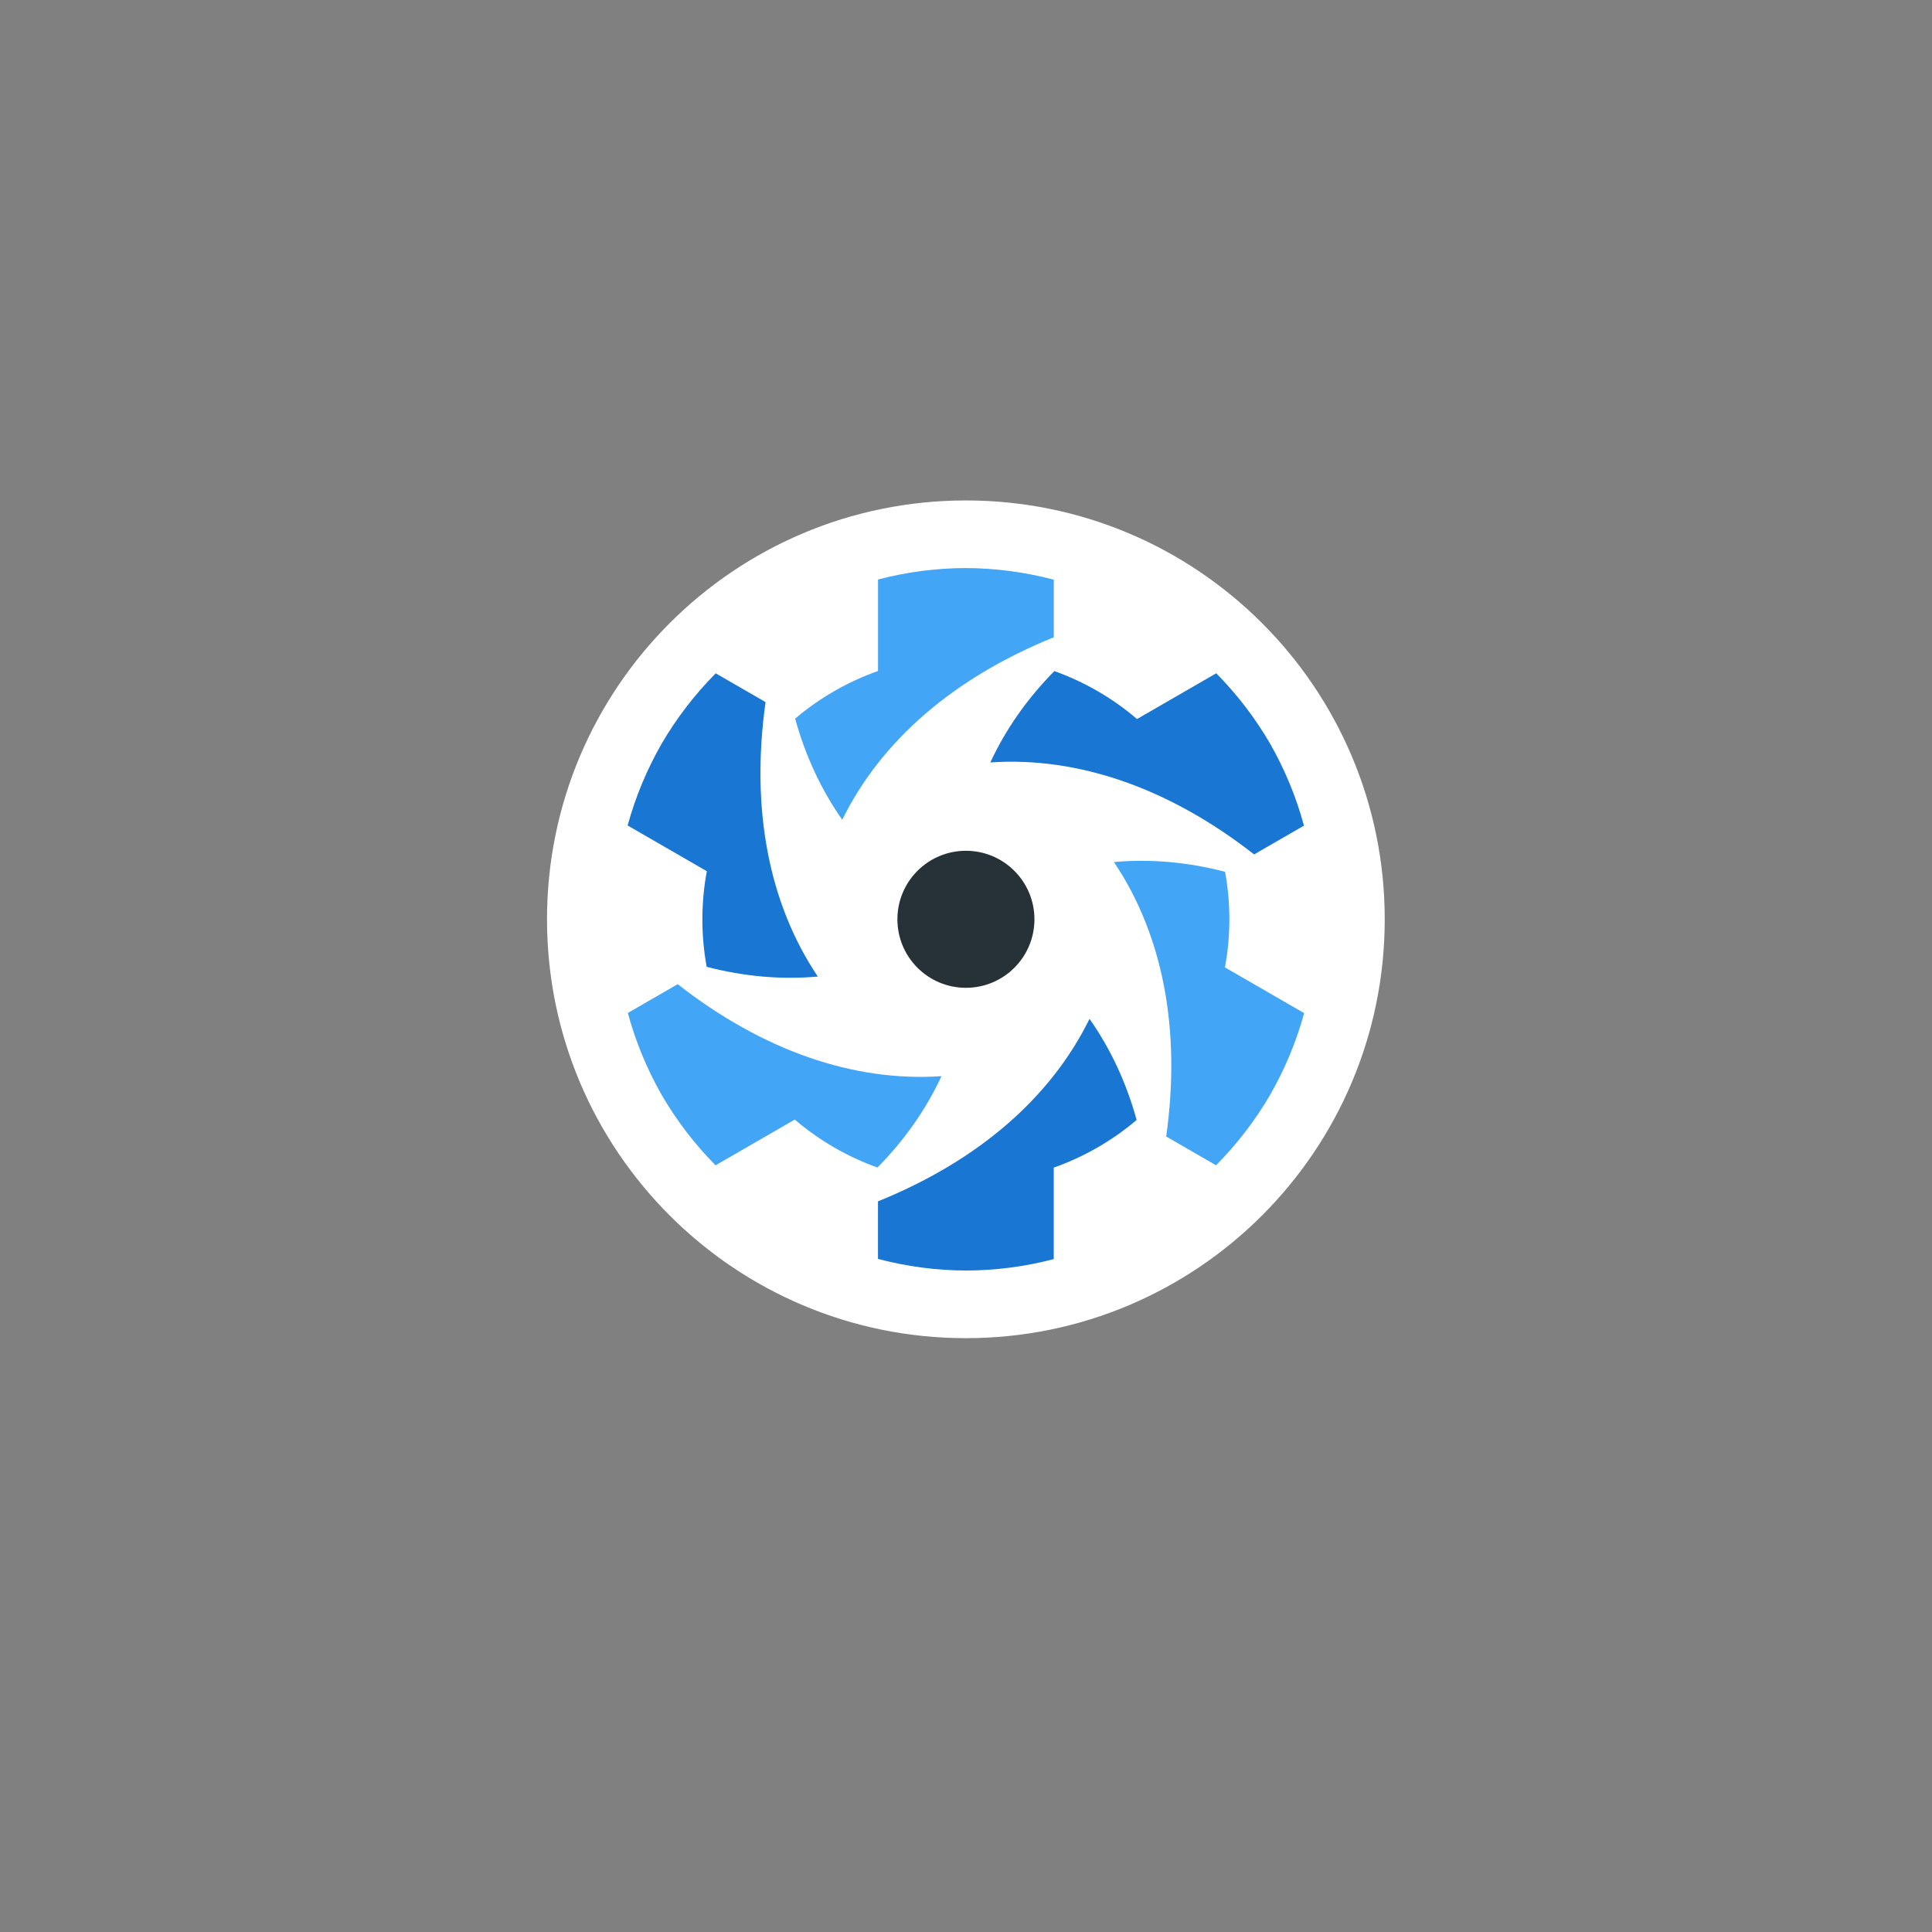 <svg width="166" height="166" viewBox="0 0 166 166" fill="none" xmlns="http://www.w3.org/2000/svg">
<rect x="0" y="0" width="166" height="166" fill="#808080" stroke="none"/>
<g clip-path="url(#clip0)">
<path d="M82.989 114.977C102.865 114.977 118.978 98.864 118.978 78.988C118.978 59.112 102.865 42.999 82.989 42.999C63.113 42.999 47 59.112 47 78.988C47 98.864 63.113 114.977 82.989 114.977Z" fill="white"/>
<path d="M88.88 78.987C88.88 82.24 86.246 84.874 82.993 84.874C79.74 84.874 77.106 82.237 77.106 78.987C77.106 75.734 79.743 73.1 82.993 73.1C86.243 73.1 88.88 75.734 88.88 78.987Z" fill="#263238"/>
<path d="M109.128 63.895C107.848 61.693 106.292 59.662 104.502 57.85L97.696 61.78C95.575 59.968 93.163 58.58 90.591 57.661C88.266 60.017 86.419 62.649 85.09 65.509C92.665 64.993 100.492 67.735 107.755 73.412L112.038 70.939C111.37 68.477 110.393 66.112 109.128 63.895Z" fill="#1976D2"/>
<path d="M109.128 94.077C110.395 91.866 111.379 89.504 112.053 87.049L105.247 83.119C105.757 80.376 105.751 77.593 105.259 74.906C102.059 74.071 98.856 73.787 95.711 74.068C99.947 80.373 101.484 88.521 100.201 97.649L104.483 100.122C106.283 98.307 107.844 96.279 109.128 94.077Z" fill="#42A5F5"/>
<path d="M82.992 109.166C85.539 109.16 88.075 108.829 90.539 108.183V100.323C93.171 99.392 95.576 97.998 97.661 96.229C96.782 93.038 95.428 90.125 93.613 87.54C90.27 94.358 83.984 99.766 75.438 103.22V108.168C77.902 108.82 80.441 109.154 82.992 109.166Z" fill="#1976D2"/>
<path d="M56.855 94.08C58.135 96.282 59.691 98.313 61.481 100.125L68.287 96.195C70.408 98.007 72.82 99.395 75.392 100.314C77.718 97.958 79.564 95.326 80.893 92.466C73.317 92.982 65.491 90.24 58.228 84.562L53.945 87.036C54.613 89.498 55.59 91.863 56.855 94.08Z" fill="#42A5F5"/>
<path d="M56.851 63.898C55.583 66.109 54.6 68.471 53.926 70.926L60.731 74.856C60.221 77.599 60.227 80.382 60.719 83.069C63.919 83.904 67.123 84.188 70.268 83.907C66.031 77.602 64.495 69.454 65.778 60.326L61.495 57.852C59.699 59.664 58.137 61.696 56.851 63.898Z" fill="#1976D2"/>
<path d="M82.989 48.809C80.441 48.815 77.906 49.146 75.442 49.792V57.652C72.81 58.583 70.404 59.977 68.32 61.746C69.198 64.937 70.553 67.85 72.368 70.435C75.71 63.617 81.997 58.209 90.543 54.755V49.807C88.079 49.155 85.54 48.821 82.989 48.809Z" fill="#42A5F5"/>
</g>
<defs>
<clipPath id="clip0">
<rect width="72" height="72" fill="white" transform="translate(47 43)"/>
</clipPath>
</defs>
</svg>
